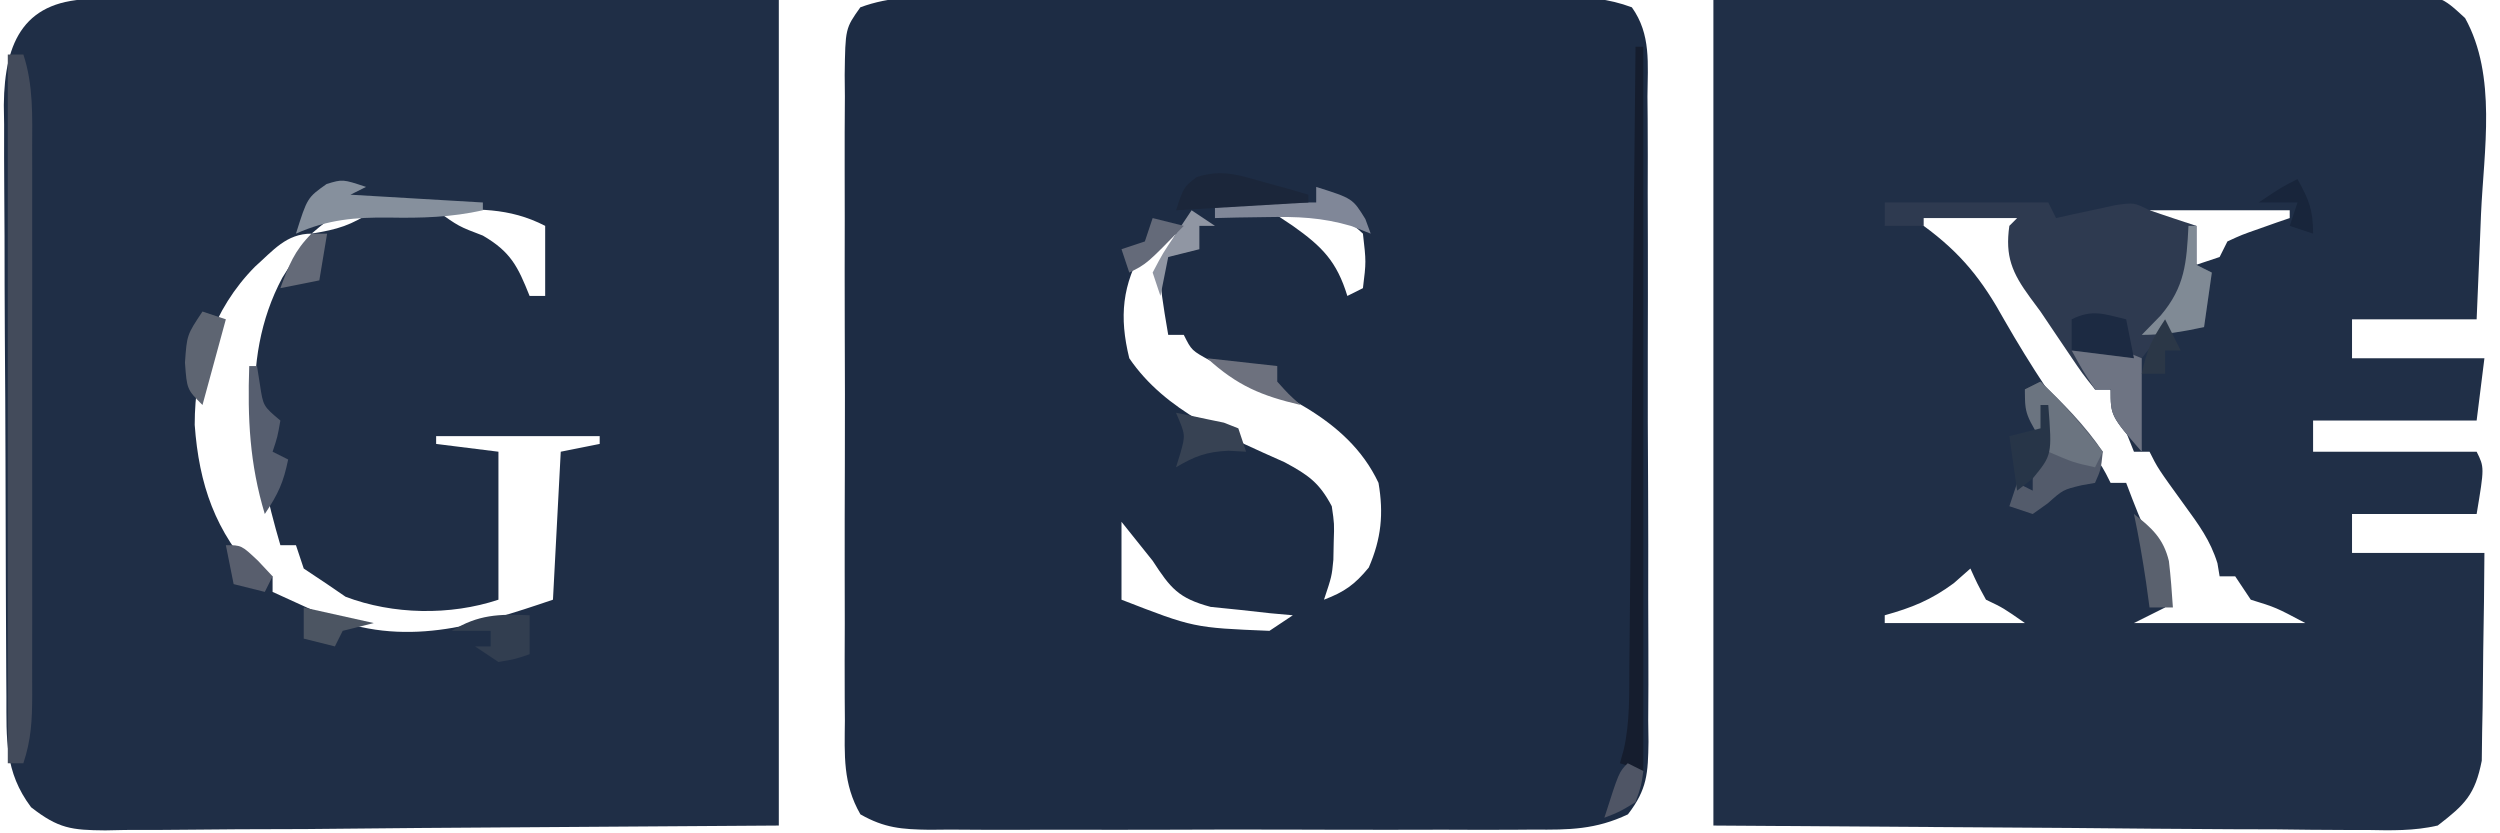 <?xml version="1.0" encoding="UTF-8"?>
<svg version="1.1" xmlns="http://www.w3.org/2000/svg" width="321" height="107">
<path d="M0 0 C1.366 -0.008 1.366 -0.008 2.761 -0.016 C5.772 -0.029 8.782 -0.02 11.793 -0.01 C13.885 -0.012 15.977 -0.015 18.07 -0.019 C22.454 -0.023 26.839 -0.017 31.224 -0.003 C36.846 0.014 42.468 0.004 48.091 -0.014 C52.411 -0.024 56.731 -0.021 61.052 -0.013 C63.125 -0.011 65.198 -0.014 67.271 -0.021 C70.168 -0.028 73.064 -0.017 75.961 0 C76.819 -0.006 77.678 -0.012 78.562 -0.018 C81.828 0.017 84.436 0.186 87.511 1.327 C89.999 4.817 89.544 8.579 89.514 12.753 C89.527 14.193 89.527 14.193 89.54 15.661 C89.563 18.84 89.556 22.018 89.547 25.197 C89.552 27.403 89.558 29.608 89.566 31.814 C89.576 36.44 89.571 41.066 89.557 45.692 C89.54 51.625 89.563 57.558 89.598 63.491 C89.62 68.047 89.619 72.603 89.611 77.159 C89.61 79.347 89.617 81.535 89.631 83.723 C89.649 86.78 89.634 89.836 89.612 92.894 C89.629 94.254 89.629 94.254 89.647 95.641 C89.586 99.654 89.504 101.71 87.006 104.949 C82.882 106.911 79.455 106.949 74.939 106.906 C74.038 106.913 73.136 106.92 72.208 106.927 C69.235 106.945 66.262 106.933 63.289 106.919 C61.221 106.922 59.152 106.926 57.084 106.931 C52.752 106.937 48.421 106.928 44.089 106.91 C38.535 106.887 32.981 106.9 27.427 106.924 C23.157 106.938 18.888 106.934 14.618 106.923 C12.57 106.921 10.522 106.924 8.474 106.933 C5.613 106.944 2.753 106.928 -0.108 106.906 C-1.379 106.918 -1.379 106.918 -2.675 106.93 C-6.21 106.879 -8.439 106.719 -11.544 104.949 C-13.811 101.014 -13.577 97.362 -13.537 92.894 C-13.544 91.932 -13.551 90.971 -13.558 89.981 C-13.576 86.802 -13.564 83.625 -13.551 80.447 C-13.553 78.24 -13.557 76.033 -13.562 73.827 C-13.568 69.202 -13.56 64.578 -13.541 59.954 C-13.518 54.019 -13.531 48.086 -13.555 42.151 C-13.57 37.595 -13.565 33.039 -13.555 28.483 C-13.552 26.295 -13.555 24.106 -13.565 21.918 C-13.575 18.862 -13.559 15.808 -13.537 12.753 C-13.545 11.845 -13.553 10.936 -13.562 10 C-13.481 4.035 -13.481 4.035 -11.551 1.327 C-7.702 -0.101 -4.075 -0.029 0 0 Z M40.98 27.388 C42.465 28.378 42.465 28.378 43.98 29.388 C47.743 32.05 49.623 33.945 50.98 38.388 C51.64 38.058 52.3 37.728 52.98 37.388 C53.398 34.014 53.398 34.014 52.98 30.388 C50.031 27.617 48.215 27.4 44.168 27.201 C42.59 27.293 42.59 27.293 40.98 27.388 Z M24.855 32.201 C22.066 36.942 21.664 41.04 22.98 46.388 C27.624 53.217 35.643 56.472 42.941 59.748 C45.982 61.389 47.38 62.363 48.98 65.388 C49.309 67.642 49.309 67.642 49.23 69.951 C49.215 70.715 49.2 71.48 49.184 72.267 C48.98 74.388 48.98 74.388 47.98 77.388 C50.605 76.393 51.931 75.449 53.73 73.263 C55.341 69.558 55.655 66.329 54.98 62.388 C50.926 53.773 41.578 50.589 33.422 46.72 C30.98 45.388 30.98 45.388 29.98 43.388 C29.32 43.388 28.66 43.388 27.98 43.388 C26.552 34.96 26.552 34.96 28.98 30.388 C26.769 30.172 26.769 30.172 24.855 32.201 Z M21.98 67.388 C21.98 70.688 21.98 73.988 21.98 77.388 C31.24 80.987 31.24 80.987 40.98 81.388 C41.97 80.728 42.96 80.068 43.98 79.388 C42.534 79.259 42.534 79.259 41.059 79.126 C39.795 78.986 38.532 78.845 37.23 78.701 C35.351 78.509 35.351 78.509 33.434 78.314 C29.291 77.203 28.278 75.92 25.98 72.388 C25.238 71.46 24.495 70.532 23.73 69.576 C23.153 68.854 22.575 68.132 21.98 67.388 Z " fill="#1D2C44" transform="translate(122.02,-0.388)"/>
<path d="M0 0 C0.877 0.004 1.754 0.007 2.658 0.011 C3.59 0.011 4.521 0.011 5.481 0.011 C8.513 0.011 11.544 0.019 14.575 0.027 C16.441 0.028 18.306 0.029 20.172 0.03 C27.107 0.035 34.042 0.049 40.978 0.062 C56.467 0.083 71.956 0.103 87.915 0.124 C87.915 35.104 87.915 70.084 87.915 106.124 C65.052 106.279 65.052 106.279 41.728 106.437 C36.918 106.482 32.108 106.528 27.153 106.575 C21.272 106.597 21.272 106.597 18.518 106.602 C16.597 106.609 14.676 106.627 12.756 106.652 C9.843 106.689 6.933 106.694 4.02 106.692 C3.167 106.71 2.313 106.728 1.434 106.747 C-2.89 106.709 -4.571 106.526 -8.091 103.776 C-11.521 99.214 -11.244 95.005 -11.262 89.526 C-11.268 88.647 -11.275 87.769 -11.282 86.864 C-11.301 83.955 -11.313 81.045 -11.323 78.136 C-11.327 77.142 -11.331 76.149 -11.335 75.125 C-11.356 69.866 -11.371 64.607 -11.38 59.348 C-11.391 53.918 -11.425 48.487 -11.465 43.057 C-11.491 38.88 -11.5 34.703 -11.503 30.525 C-11.508 28.524 -11.52 26.522 -11.538 24.52 C-11.563 21.717 -11.562 18.915 -11.555 16.111 C-11.568 15.287 -11.58 14.462 -11.594 13.613 C-11.518 5.213 -8.815 0.015 0 0 Z M27.915 30.124 C31.29 29.577 32.998 29.07 35.915 27.124 C31.647 27.124 30.976 27.501 27.915 30.124 Z M43.915 27.124 C46.811 29.194 46.811 29.194 49.915 30.374 C53.51 32.472 54.394 34.322 55.915 38.124 C56.575 38.124 57.235 38.124 57.915 38.124 C57.915 35.154 57.915 32.184 57.915 29.124 C53.267 26.725 49.004 26.925 43.915 27.124 Z M20.661 34.359 C15.214 39.867 12.915 46.997 12.915 54.675 C13.474 62.345 15.539 68.401 20.915 74.124 C21.575 74.124 22.235 74.124 22.915 74.124 C22.915 74.784 22.915 75.444 22.915 76.124 C24.33 76.774 25.747 77.419 27.165 78.062 C27.954 78.422 28.743 78.781 29.556 79.152 C39.752 83.355 48.855 80.549 58.915 77.124 C59.245 70.854 59.575 64.584 59.915 58.124 C61.565 57.794 63.215 57.464 64.915 57.124 C64.915 56.794 64.915 56.464 64.915 56.124 C57.985 56.124 51.055 56.124 43.915 56.124 C43.915 56.454 43.915 56.784 43.915 57.124 C46.555 57.454 49.195 57.784 51.915 58.124 C51.915 64.394 51.915 70.664 51.915 77.124 C45.724 79.188 38.361 79.052 32.29 76.749 C31.506 76.213 30.723 75.677 29.915 75.124 C28.925 74.464 27.935 73.804 26.915 73.124 C26.42 71.639 26.42 71.639 25.915 70.124 C25.255 70.124 24.595 70.124 23.915 70.124 C20.647 58.976 18.418 46.556 24.161 35.788 C25.359 33.855 26.594 31.975 27.915 30.124 C24.685 30.124 22.999 32.279 20.661 34.359 Z " fill="#1F2E46" transform="translate(12.085,-0.124)"/>
<path d="M0 0 C15.428 -0.103 30.855 -0.206 46.75 -0.312 C51.621 -0.358 56.492 -0.404 61.511 -0.45 C67.459 -0.473 67.459 -0.473 70.244 -0.477 C72.189 -0.485 74.134 -0.502 76.079 -0.528 C79.025 -0.564 81.97 -0.57 84.917 -0.568 C85.783 -0.586 86.649 -0.604 87.542 -0.622 C93.38 -0.572 93.38 -0.572 96.519 2.323 C100.63 9.755 98.924 19.328 98.562 27.5 C98.51 28.799 98.458 30.099 98.404 31.438 C98.275 34.625 98.138 37.813 98 41 C92.72 41 87.44 41 82 41 C82 42.65 82 44.3 82 46 C87.61 46 93.22 46 99 46 C98.67 48.64 98.34 51.28 98 54 C91.07 54 84.14 54 77 54 C77 55.32 77 56.64 77 58 C83.93 58 90.86 58 98 58 C99 60 99 60 98 66 C92.72 66 87.44 66 82 66 C82 67.65 82 69.3 82 71 C87.61 71 93.22 71 99 71 C98.972 75.183 98.929 79.361 98.847 83.543 C98.824 84.964 98.81 86.384 98.804 87.805 C98.795 89.854 98.754 91.901 98.707 93.949 C98.691 95.18 98.676 96.411 98.659 97.678 C97.794 102.039 96.514 103.298 93 106 C89.958 106.701 87.005 106.633 83.895 106.568 C82.512 106.569 82.512 106.569 81.1 106.569 C78.122 106.566 75.146 106.528 72.168 106.488 C70.326 106.481 68.485 106.476 66.643 106.473 C59.824 106.447 53.006 106.377 46.188 106.312 C23.325 106.158 23.325 106.158 0 106 C0 71.02 0 36.04 0 0 Z M23 27 C24.98 27.99 24.98 27.99 27 29 C31.813 32.524 34.516 35.941 37.375 41.125 C40.757 47.021 44.375 52.492 48.469 57.926 C50 60 50 60 51 62 C51.66 62 52.32 62 53 62 C53.268 62.701 53.536 63.403 53.812 64.125 C54.97 67.07 54.97 67.07 56.625 70 C58.003 73.007 58.287 74.751 58 78 C56.68 78.66 55.36 79.32 54 80 C61.26 80 68.52 80 76 80 C72.236 78 72.236 78 69 77 C68.34 76.01 67.68 75.02 67 74 C66.34 74 65.68 74 65 74 C64.907 73.446 64.814 72.891 64.719 72.32 C63.808 69.381 62.309 67.359 60.5 64.875 C57.066 60.132 57.066 60.132 56 58 C55.34 58 54.68 58 54 58 C52.925 55.348 51.905 52.716 51 50 C50.34 50 49.68 50 49 50 C48.755 49.462 48.51 48.925 48.258 48.371 C46.114 44.329 43.326 40.698 40.68 36.973 C38.949 33.91 38.342 32.438 39 29 C39.99 28.34 40.98 27.68 42 27 C35.73 27 29.46 27 23 27 Z M56 27 C59.553 29.149 59.553 29.149 62 29 C62 30.65 62 32.3 62 34 C62.99 33.67 63.98 33.34 65 33 C65.33 32.34 65.66 31.68 66 31 C67.848 30.148 67.848 30.148 70.062 29.375 C70.796 29.115 71.529 28.854 72.285 28.586 C72.851 28.393 73.417 28.199 74 28 C74 27.67 74 27.34 74 27 C68.06 27 62.12 27 56 27 Z M52 48 C53 50 53 50 53 50 Z M34 71 C35 73 35 73 35 73 Z M33 73 C32.299 73.619 31.598 74.237 30.875 74.875 C27.942 77.043 25.488 78.027 22 79 C22 79.33 22 79.66 22 80 C27.94 80 33.88 80 40 80 C37.227 78.062 37.227 78.062 35 77 C33.875 74.938 33.875 74.938 33 73 Z " fill="#202F47" transform="translate(220,0)"/>
<path d="M0 0 C6.93 0 13.86 0 21 0 C21.33 0.66 21.66 1.32 22 2 C22.699 1.844 23.397 1.688 24.117 1.527 C25.027 1.333 25.937 1.138 26.875 0.938 C27.78 0.74 28.685 0.543 29.617 0.34 C32 0 32 0 34 1 C35.996 1.679 37.996 2.346 40 3 C40 4.65 40 6.3 40 8 C40.66 8.33 41.32 8.66 42 9 C41.67 11.31 41.34 13.62 41 16 C40.237 16.103 39.474 16.206 38.688 16.312 C35.678 17.082 34.807 17.52 33 20 C32.637 22.972 32.637 22.972 32.812 26.188 C32.84 27.274 32.867 28.361 32.895 29.48 C32.947 30.728 32.947 30.728 33 32 C29 27.375 29 27.375 29 24 C28.34 24 27.68 24 27 24 C25.414 22.023 25.414 22.023 23.625 19.375 C23.008 18.461 22.39 17.547 21.754 16.605 C20.886 15.316 20.886 15.316 20 14 C19.555 13.398 19.111 12.796 18.652 12.176 C16.35 9.032 15.442 6.907 16 3 C16.33 2.67 16.66 2.34 17 2 C13.04 2 9.08 2 5 2 C5 2.33 5 2.66 5 3 C3.35 3 1.7 3 0 3 C0 2.01 0 1.02 0 0 Z M30 22 C31 24 31 24 31 24 Z " fill="#2E3A50" transform="translate(242,26)"/>
<path d="M0 0 C0.66 0 1.32 0 2 0 C3.308 3.97 3.14 7.988 3.129 12.117 C3.131 12.932 3.133 13.748 3.135 14.587 C3.139 17.278 3.136 19.969 3.133 22.66 C3.133 24.531 3.134 26.401 3.136 28.271 C3.137 32.189 3.135 36.108 3.13 40.026 C3.125 45.052 3.128 50.078 3.134 55.104 C3.138 58.965 3.136 62.827 3.134 66.688 C3.133 68.541 3.134 70.395 3.136 72.249 C3.139 74.836 3.135 77.424 3.129 80.012 C3.131 80.78 3.133 81.549 3.136 82.34 C3.123 85.497 3.006 87.982 2 91 C1.34 91 0.68 91 0 91 C0 60.97 0 30.94 0 0 Z " fill="#434B5B" transform="translate(1,7)"/>
<path d="M0 0 C0.33 0 0.66 0 1 0 C1 30.69 1 61.38 1 93 C0.01 92.67 -0.98 92.34 -2 92 C-1.838 91.419 -1.677 90.838 -1.51 90.239 C-0.701 86.687 -0.82 83.094 -0.795 79.468 C-0.785 78.609 -0.775 77.75 -0.765 76.865 C-0.733 74.03 -0.708 71.195 -0.684 68.359 C-0.663 66.392 -0.642 64.425 -0.621 62.458 C-0.565 57.282 -0.516 52.107 -0.468 46.932 C-0.418 41.65 -0.362 36.368 -0.307 31.086 C-0.199 20.724 -0.098 10.362 0 0 Z " fill="#151D2E" transform="translate(210,6)"/>
<path d="M0 0 C2.931 2.826 5.718 5.619 8 9 C7.75 11.312 7.75 11.312 7 13 C6.423 13.103 5.845 13.206 5.25 13.312 C2.889 13.885 2.889 13.885 0.938 15.625 C-0.022 16.306 -0.022 16.306 -1 17 C-1.99 16.67 -2.98 16.34 -4 16 C-3.67 15.01 -3.34 14.02 -3 13 C-2.34 13.33 -1.68 13.66 -1 14 C-1 13.01 -1 12.02 -1 11 C-0.34 10.34 0.32 9.68 1 9 C0.505 8.051 0.01 7.103 -0.5 6.125 C-2 3 -2 3 -2 1 C-1.34 0.67 -0.68 0.34 0 0 Z " fill="#535B6B" transform="translate(262,49)"/>
<path d="M0 0 C-0.99 0.495 -0.99 0.495 -2 1 C3.61 1.33 9.22 1.66 15 2 C15 2.33 15 2.66 15 3 C10.934 3.903 7.14 4.015 3 3.938 C-1.414 3.888 -4.902 4.179 -9 6 C-7.543 1.385 -7.543 1.385 -5.062 -0.375 C-3 -1 -3 -1 0 0 Z " fill="#86909D" transform="translate(47,24)"/>
<path d="M0 0 C0 3.96 0 7.92 0 12 C-4 7.375 -4 7.375 -4 4 C-4.66 4 -5.32 4 -6 4 C-7.625 1.5 -7.625 1.5 -9 -1 C-4.988 -2.486 -4.519 -1.807 0 0 Z M-3 2 C-2 4 -2 4 -2 4 Z " fill="#6E7483" transform="translate(275,46)"/>
<path d="M0 0 C4.677 1.477 4.677 1.477 6.312 4.125 C6.539 4.744 6.766 5.362 7 6 C6.162 5.673 5.324 5.345 4.461 5.008 C0.669 3.904 -2.436 3.801 -6.375 3.875 C-8.243 3.902 -8.243 3.902 -10.148 3.93 C-11.089 3.953 -12.03 3.976 -13 4 C-13 3.34 -13 2.68 -13 2 C-8.71 2 -4.42 2 0 2 C0 1.34 0 0.68 0 0 Z " fill="#808798" transform="translate(169,24)"/>
<path d="M0 0 C1.078 0.296 2.155 0.593 3.266 0.898 C4.085 1.138 4.905 1.378 5.75 1.625 C5.75 1.955 5.75 2.285 5.75 2.625 C-2.665 3.12 -2.665 3.12 -11.25 3.625 C-10.25 0.625 -10.25 0.625 -8.578 -0.648 C-5.329 -1.662 -3.247 -0.918 0 0 Z " fill="#1B263A" transform="translate(162.25,23.375)"/>
<path d="M0 0 C0.33 0 0.66 0 1 0 C1.124 0.784 1.248 1.567 1.375 2.375 C1.791 5.141 1.791 5.141 4 7 C3.625 9.125 3.625 9.125 3 11 C3.66 11.33 4.32 11.66 5 12 C4.387 14.962 3.746 16.381 2 19 C0.05 12.54 -0.223 6.728 0 0 Z " fill="#565E6F" transform="translate(32,47)"/>
<path d="M0 0 C2.93 2.825 5.502 5.788 8 9 C7.67 9.66 7.34 10.32 7 11 C4.188 10.375 4.188 10.375 1 9 C-2 4.2 -2 4.2 -2 1 C-1.34 0.67 -0.68 0.34 0 0 Z " fill="#6B7480" transform="translate(262,49)"/>
<path d="M0 0 C0.33 0 0.66 0 1 0 C1 1.65 1 3.3 1 5 C1.66 5.33 2.32 5.66 3 6 C2.67 8.31 2.34 10.62 2 13 C-0.763 13.597 -3.16 14 -6 14 C-5.196 13.175 -4.391 12.35 -3.562 11.5 C-0.445 7.819 -0.245 4.736 0 0 Z " fill="#808A95" transform="translate(281,29)"/>
<path d="M0 0 C0 1.65 0 3.3 0 5 C-1.812 5.625 -1.812 5.625 -4 6 C-4.99 5.34 -5.98 4.68 -7 4 C-6.34 4 -5.68 4 -5 4 C-5 3.34 -5 2.68 -5 2 C-6.65 2 -8.3 2 -10 2 C-6.598 -0.094 -3.947 -0.179 0 0 Z " fill="#323E50" transform="translate(68,79)"/>
<path d="M0 0 C0.33 1.65 0.66 3.3 1 5 C-1.64 4.67 -4.28 4.34 -7 4 C-7 2.68 -7 1.36 -7 0 C-4.333 -1.333 -2.833 -0.671 0 0 Z " fill="#1C2A42" transform="translate(273,41)"/>
<path d="M0 0 C1.316 0.255 2.628 0.529 3.938 0.812 C4.668 0.963 5.399 1.114 6.152 1.27 C6.762 1.511 7.372 1.752 8 2 C8.33 2.99 8.66 3.98 9 5 C8.258 4.959 7.515 4.918 6.75 4.875 C3.912 5.004 2.412 5.571 0 7 C0.278 6.103 0.278 6.103 0.562 5.188 C1.221 2.836 1.221 2.836 0 0 Z " fill="#374253" transform="translate(151,53)"/>
<path d="M0 0 C0.99 0.33 1.98 0.66 3 1 C1.515 6.445 1.515 6.445 0 12 C-2 10 -2 10 -2.25 6.562 C-2 3 -2 3 0 0 Z " fill="#5E6572" transform="translate(26,40)"/>
<path d="M0 0 C0.33 0 0.66 0 1 0 C1.492 6.4 1.492 6.4 -1 9.438 C-1.99 10.211 -1.99 10.211 -3 11 C-3.33 8.69 -3.66 6.38 -4 4 C-2.68 3.67 -1.36 3.34 0 3 C0 2.01 0 1.02 0 0 Z " fill="#273548" transform="translate(262,52)"/>
<path d="M0 0 C2.301 1.782 3.8 3.163 4.488 6.047 C4.723 8.025 4.868 10.013 5 12 C4.01 12 3.02 12 2 12 C1.856 10.948 1.711 9.896 1.562 8.812 C1.125 5.845 0.622 2.932 0 0 Z " fill="#5A616E" transform="translate(274,66)"/>
<path d="M0 0 C2.97 0.33 5.94 0.66 9 1 C9 1.66 9 2.32 9 3 C10.458 4.625 10.458 4.625 12 6 C6.977 4.818 3.905 3.55 0 0 Z " fill="#6D717E" transform="translate(155,46)"/>
<path d="M0 0 C0.66 0 1.32 0 2 0 C1.67 1.98 1.34 3.96 1 6 C-0.65 6.33 -2.3 6.66 -4 7 C-2.926 4.085 -2.222 2.222 0 0 Z " fill="#646A78" transform="translate(40,30)"/>
<path d="M0 0 C4.455 0.99 4.455 0.99 9 2 C7.68 2.33 6.36 2.66 5 3 C4.67 3.66 4.34 4.32 4 5 C2.68 4.67 1.36 4.34 0 4 C0 2.68 0 1.36 0 0 Z " fill="#4C5562" transform="translate(39,78)"/>
<path d="M0 0 C0.99 0.66 1.98 1.32 3 2 C2.34 2 1.68 2 1 2 C1 2.99 1 3.98 1 5 C-0.32 5.33 -1.64 5.66 -3 6 C-3.33 7.65 -3.66 9.3 -4 11 C-4.33 10.01 -4.66 9.02 -5 8 C-3.688 5.5 -3.688 5.5 -2 3 C-1.34 2.01 -0.68 1.02 0 0 Z " fill="#9096A3" transform="translate(153,27)"/>
<path d="M0 0 C1.32 0.33 2.64 0.66 4 1 C-0.75 5.875 -0.75 5.875 -3 7 C-3.33 6.01 -3.66 5.02 -4 4 C-3.01 3.67 -2.02 3.34 -1 3 C-0.67 2.01 -0.34 1.02 0 0 Z " fill="#646A79" transform="translate(148,28)"/>
<path d="M0 0 C0.66 0.33 1.32 0.66 2 1 C1.75 2.875 1.75 2.875 1 5 C-1.062 6.25 -1.062 6.25 -3 7 C-1.125 1.125 -1.125 1.125 0 0 Z " fill="#4F5565" transform="translate(209,98)"/>
<path d="M0 0 C0.66 1.32 1.32 2.64 2 4 C1.34 4 0.68 4 0 4 C0 4.99 0 5.98 0 7 C-0.99 7 -1.98 7 -3 7 C-2.387 4.038 -1.746 2.619 0 0 Z " fill="#2B3747" transform="translate(278,41)"/>
<path d="M0 0 C1.461 2.647 2 3.894 2 7 C1.01 6.67 0.02 6.34 -1 6 C-0.67 5.01 -0.34 4.02 0 3 C-1.65 3 -3.3 3 -5 3 C-2 1 -2 1 0 0 Z " fill="#18253B" transform="translate(295,23)"/>
<path d="M0 0 C2 0 2 0 4.125 2 C4.744 2.66 5.362 3.32 6 4 C5.67 4.66 5.34 5.32 5 6 C3.68 5.67 2.36 5.34 1 5 C0.67 3.35 0.34 1.7 0 0 Z " fill="#585E6D" transform="translate(29,70)"/>
<path d="" fill="#FFFFFF" transform="translate(0,0)"/>
</svg>
